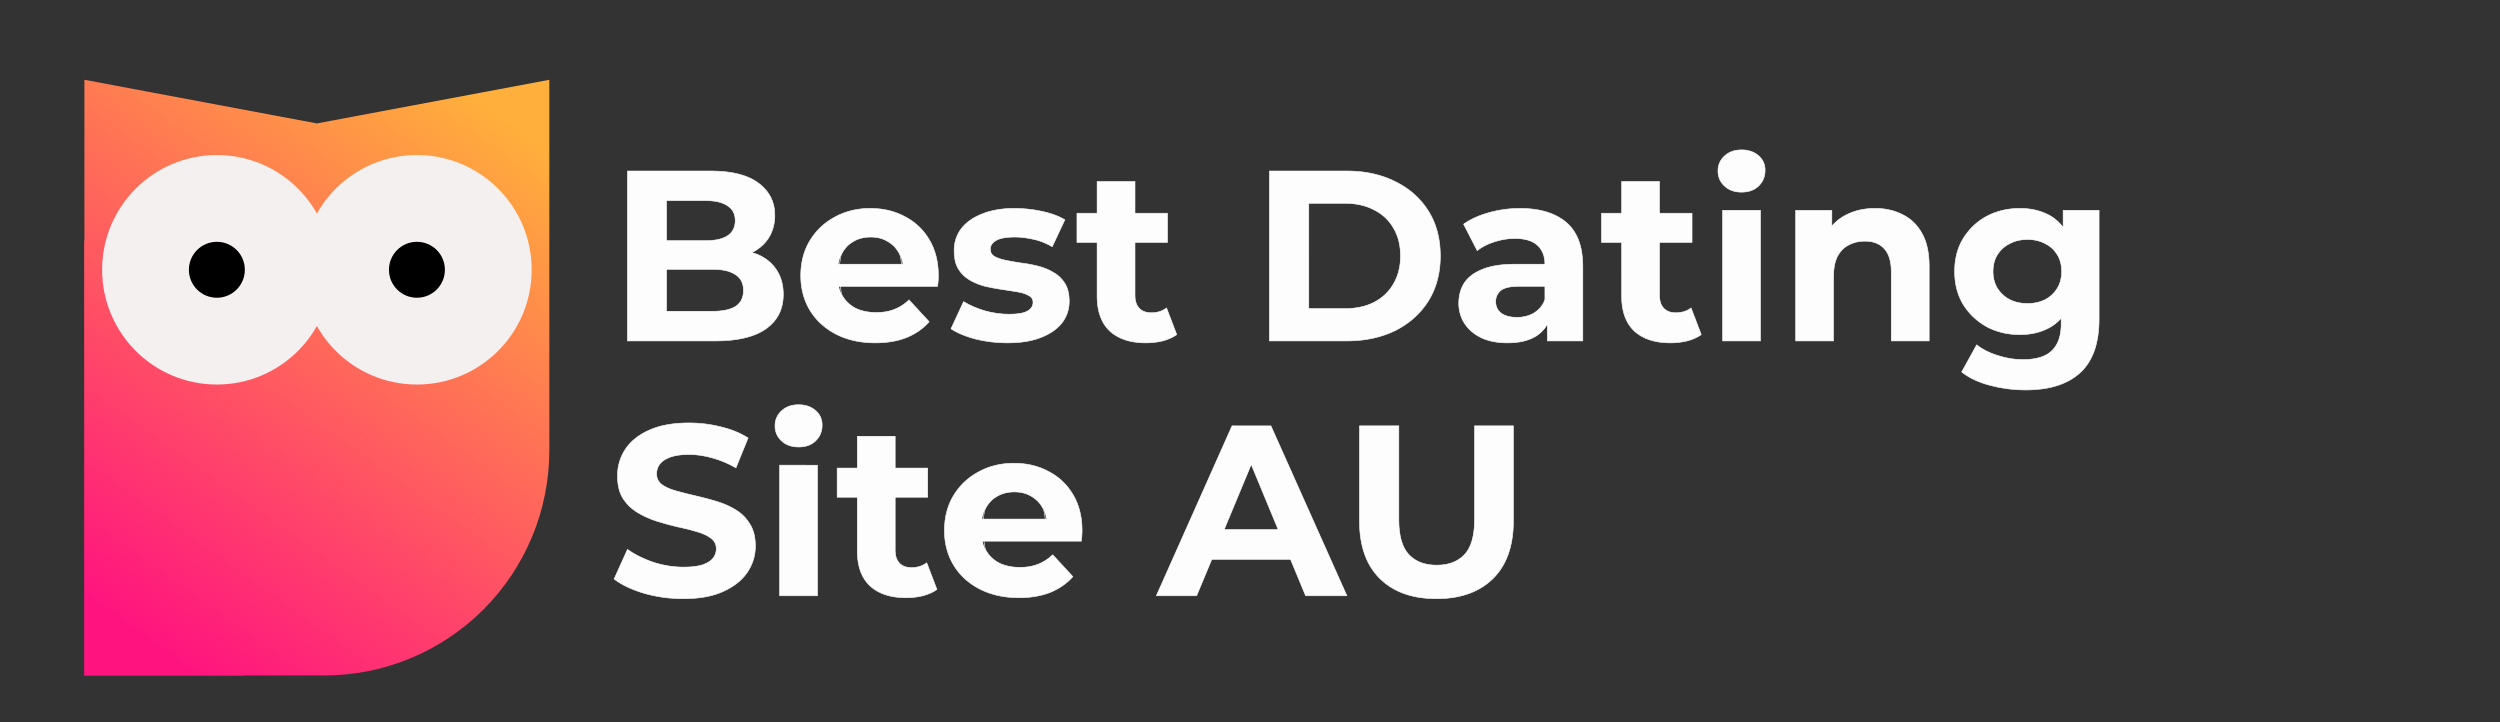<?xml version="1.0" encoding="UTF-8" standalone="no"?>
<svg
   width="412"
   height="119"
   viewBox="0 0 412 119"
   fill="none"
   version="1.1"
   id="svg11"
   sodipodi:docname="logo_white.svg"
   inkscape:version="1.4 (e7c3feb1, 2024-10-09)"
   xmlns:inkscape="http://www.inkscape.org/namespaces/inkscape"
   xmlns:sodipodi="http://sodipodi.sourceforge.net/DTD/sodipodi-0.dtd"
   xmlns="http://www.w3.org/2000/svg"
   xmlns:svg="http://www.w3.org/2000/svg">
  <rect x="0" y="0" width="412" height="119" fill="#333333" stroke="none"/>
  <sodipodi:namedview
     id="namedview11"
     pagecolor="#ffffff"
     bordercolor="#000000"
     borderopacity="0.25"
     inkscape:showpageshadow="2"
     inkscape:pageopacity="0.0"
     inkscape:pagecheckerboard="0"
     inkscape:deskcolor="#d1d1d1"
     inkscape:zoom="2.1116505"
     inkscape:cx="206"
     inkscape:cy="59.668966"
     inkscape:window-width="2160"
     inkscape:window-height="1229"
     inkscape:window-x="0"
     inkscape:window-y="25"
     inkscape:window-maximized="0"
     inkscape:current-layer="svg11" />
  <g
     clip-path="url(#clip0_1_4550)"
     id="g8">
    <path
       d="M90.53 74.22C90.53 79.092 89.57 83.916 87.706 88.418C85.841 92.919 83.109 97.008 79.664 100.454C76.219 103.899 72.129 106.631 67.628 108.496C63.126 110.36 58.302 111.32 53.43 111.32H13.91V13.15L52.22 20.34L90.53 13.15V74.22Z"
       fill="url(#paint0_linear_1_4550)"
       id="path3" />
    <path
       d="M16 39.55C15.297 39.553 14.595 39.606 13.9 39.71V111.32H40.15C42.24 103.929 43.284 96.281 43.25 88.6C43.25 61.51 31.05 39.55 16 39.55Z"
       fill="url(#paint1_linear_1_4550)"
       id="path4" />
    <path
       d="M35.74 63.37C46.184 63.37 54.65 54.904 54.65 44.46C54.65 34.016 46.184 25.55 35.74 25.55C25.296 25.55 16.83 34.016 16.83 44.46C16.83 54.904 25.296 63.37 35.74 63.37Z"
       fill="#F5F0F0"
       id="path5" />
    <path
       d="M35.74 49.07C38.286 49.07 40.35 47.006 40.35 44.46C40.35 41.914 38.286 39.85 35.74 39.85C33.194 39.85 31.13 41.914 31.13 44.46C31.13 47.006 33.194 49.07 35.74 49.07Z"
       fill="black"
       id="path6" />
    <path
       d="M68.71 63.37C79.154 63.37 87.62 54.904 87.62 44.46C87.62 34.016 79.154 25.55 68.71 25.55C58.266 25.55 49.8 34.016 49.8 44.46C49.8 54.904 58.266 63.37 68.71 63.37Z"
       fill="#F5F0F0"
       id="path7" />
    <path
       d="M68.71 49.07C71.256 49.07 73.32 47.006 73.32 44.46C73.32 41.914 71.256 39.85 68.71 39.85C66.164 39.85 64.1 41.914 64.1 44.46C64.1 47.006 66.164 49.07 68.71 49.07Z"
       fill="black"
       id="path8" />
  </g>
  <defs
     id="defs11">
    <linearGradient
       id="paint0_linear_1_4550"
       x1="76.93"
       y1="15.04"
       x2="15.65"
       y2="100.83"
       gradientUnits="userSpaceOnUse">
      <stop
         stop-color="#FFAF3B"
         id="stop8" />
      <stop
         offset="0.99"
         stop-color="#FF147F"
         id="stop9" />
    </linearGradient>
    <linearGradient
       id="paint1_linear_1_4550"
       x1="72.49"
       y1="11.87"
       x2="11.21"
       y2="97.66"
       gradientUnits="userSpaceOnUse">
      <stop
         stop-color="#FFAF3B"
         id="stop10" />
      <stop
         offset="0.99"
         stop-color="#FF147F"
         id="stop11" />
    </linearGradient>
    <clipPath
       id="clip0_1_4550">
      <rect
         width="411.28"
         height="118.99"
         fill="white"
         id="rect11" />
    </clipPath>
  </defs>
  <g
     id="text11"
     style="font-weight:bold;font-size:40px;font-family:Montserrat;-inkscape-font-specification:'Montserrat Bold';opacity:0.99;fill:#ffffff;stroke:#292726;stroke-width:0.098;stroke-linecap:round;stroke-linejoin:round;stroke-miterlimit:3.3;paint-order:fill markers stroke"
     aria-label="Best Dating&#10;Site AU"
     transform="translate(-2.678,2.196)">
    <g
       id="path12"
       style="fill:#ffffff">
      <path
         style="fill:#ffffff;stroke:none;stroke-linecap:butt;stroke-linejoin:miter"
         d="m 106.083,53.986 v -28 h 13.68 q 5.28,0 7.92,2 2.68,2 2.68,5.28 0,2.2 -1.08,3.84 -1.08,1.6 -2.96,2.48 -1.88,0.88 -4.32,0.88 l 0.76,-1.64 q 2.64,0 4.68,0.88 2.04,0.84 3.16,2.52 1.16,1.68 1.16,4.12 0,3.6 -2.84,5.64 -2.84,2 -8.36,2 z m 6.44,-4.88 h 7.56 q 2.52,0 3.8,-0.8 1.32,-0.84 1.32,-2.64 0,-1.76 -1.32,-2.6 -1.28,-0.88 -3.8,-0.88 h -8.04 v -4.72 h 6.92 q 2.36,0 3.6,-0.8 1.28,-0.84 1.28,-2.52 0,-1.64 -1.28,-2.44 -1.24,-0.84 -3.6,-0.84 h -6.44 z m 34.4,5.2 q -3.68,0 -6.48,-1.44 -2.76,-1.44 -4.28,-3.92 -1.52,-2.52 -1.52,-5.72 0,-3.24 1.48,-5.72 1.52,-2.52 4.12,-3.92 2.6,-1.44 5.88,-1.44 3.16,0 5.68,1.36 2.56,1.32 4.04,3.84 1.48,2.48 1.48,5.96 0,0.36 -0.04,0.84 -0.04,0.44 -0.08,0.84 h -17.48 v -3.64 h 14.2 l -2.4,1.08 q 0,-1.68 -0.68,-2.92 -0.68,-1.24 -1.88,-1.92 -1.2,-0.72 -2.8,-0.72 -1.6,0 -2.84,0.72 -1.2,0.68 -1.88,1.96 -0.68,1.24 -0.68,2.96 v 0.96 q 0,1.76 0.76,3.12 0.8,1.32 2.2,2.04 1.44,0.68 3.36,0.68 1.72,0 3,-0.52 1.32,-0.52 2.4,-1.56 l 3.32,3.6 q -1.48,1.68 -3.72,2.6 -2.24,0.88 -5.16,0.88 z m 21.8,0 q -2.76,0 -5.32,-0.64 -2.52,-0.68 -4,-1.68 l 2.08,-4.48 q 1.48,0.92 3.48,1.52 2.04,0.56 4,0.56 2.16,0 3.04,-0.52 0.92,-0.52 0.92,-1.44 0,-0.76 -0.72,-1.12 -0.68,-0.4 -1.84,-0.6 -1.16,-0.2 -2.56,-0.4 -1.36,-0.2 -2.76,-0.52 -1.4,-0.36 -2.56,-1.04 -1.16,-0.68 -1.88,-1.84 -0.68,-1.16 -0.68,-3 0,-2.04 1.16,-3.6 1.2,-1.56 3.44,-2.44 2.24,-0.92 5.36,-0.92 2.2,0 4.48,0.48 2.28,0.48 3.8,1.4 l -2.08,4.44 q -1.56,-0.92 -3.16,-1.24 -1.56,-0.36 -3.04,-0.36 -2.08,0 -3.04,0.56 -0.96,0.56 -0.96,1.44 0,0.8 0.68,1.2 0.72,0.4 1.88,0.64 1.16,0.24 2.52,0.44 1.4,0.16 2.8,0.52 1.4,0.36 2.52,1.04 1.16,0.64 1.88,1.8 0.72,1.12 0.72,2.96 0,2 -1.2,3.56 -1.2,1.52 -3.48,2.4 -2.24,0.88 -5.48,0.88 z m 22.8,0 q -3.8,0 -5.92,-1.92 -2.12,-1.96 -2.12,-5.8 v -18.88 h 6.24 v 18.8 q 0,1.36 0.72,2.12 0.72,0.72 1.96,0.72 1.48,0 2.52,-0.8 l 1.68,4.4 q -0.96,0.68 -2.32,1.04 -1.32,0.32 -2.76,0.32 z m -11.36,-16.56 v -4.8 h 14.92 v 4.8 z m 31.72,16.24 v -28 h 12.72 q 4.56,0 8.04,1.76 3.48,1.72 5.44,4.84 1.96,3.12 1.96,7.4 0,4.24 -1.96,7.4 -1.96,3.12 -5.44,4.88 -3.48,1.72 -8.04,1.72 z m 6.48,-5.32 h 5.92 q 2.8,0 4.84,-1.04 2.08,-1.08 3.2,-3.04 1.16,-1.96 1.16,-4.6 0,-2.68 -1.16,-4.6 -1.12,-1.96 -3.2,-3 -2.04,-1.08 -4.84,-1.08 h -5.92 z m 39.32,5.32 v -4.2 l -0.4,-0.92 v -7.52 q 0,-2 -1.24,-3.12 -1.2,-1.12 -3.72,-1.12 -1.72,0 -3.4,0.56 -1.64,0.52 -2.8,1.44 l -2.24,-4.36 q 1.76,-1.24 4.24,-1.92 2.48,-0.68 5.04,-0.68 4.92,0 7.64,2.32 2.72,2.32 2.72,7.24 v 12.28 z m -6.56,0.32 q -2.52,0 -4.32,-0.84 -1.8,-0.88 -2.76,-2.36 -0.96,-1.48 -0.96,-3.32 0,-1.92 0.92,-3.36 0.96,-1.44 3,-2.24 2.04,-0.84 5.32,-0.84 h 5.72 v 3.64 h -5.04 q -2.2,0 -3.04,0.72 -0.8,0.72 -0.8,1.8 0,1.2 0.92,1.92 0.96,0.68 2.6,0.68 1.56,0 2.8,-0.72 1.24,-0.76 1.8,-2.2 l 0.96,2.88 q -0.68,2.08 -2.48,3.16 -1.8,1.08 -4.64,1.08 z m 26.84,0 q -3.8,0 -5.92,-1.92 -2.12,-1.96 -2.12,-5.8 v -18.88 h 6.24 v 18.8 q 0,1.36 0.72,2.12 0.72,0.72 1.96,0.72 1.48,0 2.52,-0.8 l 1.68,4.4 q -0.96,0.68 -2.32,1.04 -1.32,0.32 -2.76,0.32 z m -11.36,-16.56 v -4.8 h 14.92 v 4.8 z m 19.96,16.24 v -21.52 h 6.24 v 21.52 z m 3.12,-24.52 q -1.72,0 -2.8,-1 -1.08,-1 -1.08,-2.48 0,-1.48 1.08,-2.48 1.08,-1 2.8,-1 1.72,0 2.8,0.96 1.08,0.92 1.08,2.4 0,1.56 -1.08,2.6 -1.04,1 -2.8,1 z m 22,2.68 q 2.56,0 4.56,1.04 2.04,1 3.2,3.12 1.16,2.08 1.16,5.36 v 12.32 h -6.24 v -11.36 q 0,-2.6 -1.16,-3.84 -1.12,-1.24 -3.2,-1.24 -1.48,0 -2.68,0.64 -1.16,0.6 -1.84,1.88 -0.64,1.28 -0.64,3.28 v 10.64 h -6.24 v -21.52 h 5.96 v 5.96 l -1.12,-1.8 q 1.16,-2.16 3.32,-3.32 2.16,-1.16 4.92,-1.16 z m 24.84,29.92 q -3.04,0 -5.88,-0.76 -2.8,-0.72 -4.68,-2.2 l 2.48,-4.48 q 1.36,1.12 3.44,1.76 2.12,0.68 4.16,0.68 3.32,0 4.8,-1.48 1.52,-1.48 1.52,-4.4 v -3.24 l 0.4,-5.4 -0.08,-5.44 v -4.64 h 5.92 v 17.92 q 0,6 -3.12,8.84 -3.12,2.84 -8.96,2.84 z m -0.96,-9.12 q -3,0 -5.44,-1.28 -2.4,-1.32 -3.88,-3.64 -1.44,-2.36 -1.44,-5.48 0,-3.16 1.44,-5.48 1.48,-2.36 3.88,-3.64 2.44,-1.28 5.44,-1.28 2.72,0 4.8,1.12 2.08,1.08 3.24,3.4 1.16,2.28 1.16,5.88 0,3.56 -1.16,5.88 -1.16,2.28 -3.24,3.4 -2.08,1.12 -4.8,1.12 z m 1.24,-5.12 q 1.64,0 2.92,-0.64 1.28,-0.68 2,-1.88 0.72,-1.2 0.72,-2.76 0,-1.6 -0.72,-2.76 -0.72,-1.2 -2,-1.84 -1.28,-0.68 -2.92,-0.68 -1.64,0 -2.92,0.68 -1.28,0.64 -2.04,1.84 -0.72,1.16 -0.72,2.76 0,1.56 0.72,2.76 0.76,1.2 2.04,1.88 1.28,0.64 2.92,0.64 z"
         id="path14" />
      <path
         style="fill:#ffffff;stroke:none;stroke-linecap:butt;stroke-linejoin:miter"
         d="m 289.684,22.457 c -1.156,0 -2.104,0.338 -2.834,1.014 -0.729,0.675 -1.096,1.517 -1.096,2.516 0,0.999 0.367,1.841 1.096,2.516 0.73,0.675 1.678,1.014 2.834,1.014 1.183,0 2.131,-0.337 2.834,-1.014 0.729,-0.702 1.094,-1.585 1.094,-2.637 0,-0.999 -0.366,-1.814 -1.096,-2.436 -0.73,-0.649 -1.676,-0.973 -2.832,-0.973 z m 0,0.098 c 1.138,0 2.057,0.316 2.768,0.947 a 0.049,0.049 0 0 0 0,0.002 c 0.71,0.605 1.062,1.387 1.062,2.361 0,1.029 -0.353,1.882 -1.064,2.566 -0.683,0.657 -1.602,0.986 -2.766,0.986 -1.137,0 -2.057,-0.33 -2.768,-0.988 -0.711,-0.658 -1.064,-1.469 -1.064,-2.443 0,-0.975 0.353,-1.785 1.064,-2.443 0.71,-0.658 1.63,-0.988 2.768,-0.988 z M 106.084,25.938 a 0.049,0.049 0 0 0 -0.049,0.049 v 28 a 0.049,0.049 0 0 0 0.049,0.049 h 14.479 c 3.686,0 6.483,-0.668 8.389,-2.01 1.904,-1.368 2.861,-3.267 2.861,-5.68 0,-1.634 -0.39,-3.017 -1.17,-4.146 h 0.002 c -0.752,-1.128 -1.815,-1.974 -3.182,-2.537 -0.262,-0.113 -0.624,-0.079 -0.9,-0.17 1.147,-0.581 2.084,-1.355 2.762,-2.359 0.726,-1.102 1.088,-2.393 1.088,-3.867 0,-2.2 -0.902,-3.977 -2.699,-5.318 -1.773,-1.343 -4.423,-2.01 -7.949,-2.01 z m 105.799,0 a 0.049,0.049 0 0 0 -0.049,0.049 v 28 a 0.049,0.049 0 0 0 0.049,0.049 h 12.721 c 3.046,0 5.733,-0.574 8.061,-1.725 a 0.049,0.049 0 0 0 0.002,0 c 2.327,-1.177 4.148,-2.811 5.459,-4.898 1.312,-2.115 1.967,-4.592 1.967,-7.426 0,-2.861 -0.655,-5.337 -1.967,-7.426 -1.311,-2.087 -3.132,-3.707 -5.459,-4.857 h -0.002 C 230.337,26.526 227.649,25.938 224.604,25.938 Z m -105.75,0.098 h 13.631 c 3.514,0 6.143,0.666 7.891,1.99 1.776,1.326 2.66,3.067 2.66,5.24 0,1.459 -0.358,2.73 -1.072,3.814 -0.689,1.021 -1.637,1.808 -2.82,2.387 -1.133,-0.357 -2.284,-0.689 -3.658,-0.689 a 0.049,0.049 0 0 0 -0.045,0.027 l -0.76,1.641 a 0.049,0.049 0 0 0 0.045,0.07 c 1.633,0 3.079,-0.295 4.34,-0.885 0.037,-0.017 0.063,-0.045 0.1,-0.062 0.302,0.097 0.696,0.061 0.98,0.184 1.352,0.557 2.398,1.39 3.139,2.502 0.767,1.111 1.152,2.473 1.152,4.092 0,2.387 -0.939,4.248 -2.82,5.6 -1.881,1.325 -4.658,1.992 -8.332,1.992 h -14.43 z m 105.799,0 h 12.672 c 3.034,0 5.705,0.584 8.018,1.754 a 0.049,0.049 0 0 0 0,0.002 c 2.313,1.143 4.118,2.748 5.42,4.82 1.301,2.071 1.953,4.529 1.953,7.375 0,2.819 -0.652,5.277 -1.953,7.375 -1.302,2.072 -3.107,3.692 -5.42,4.861 -2.312,1.143 -4.984,1.715 -8.018,1.715 h -12.672 z m -28.449,1.621 a 0.049,0.049 0 0 0 -0.049,0.051 v 5.189 h -3.27 a 0.049,0.049 0 0 0 -0.051,0.049 v 4.801 a 0.049,0.049 0 0 0 0.051,0.049 h 3.27 v 8.791 c 0,2.569 0.712,4.518 2.137,5.836 1.424,1.29 3.412,1.934 5.953,1.934 0.964,0 1.888,-0.108 2.771,-0.322 0.911,-0.241 1.69,-0.59 2.336,-1.047 a 0.049,0.049 0 0 0 0.018,-0.057 l -1.68,-4.4 a 0.049,0.049 0 0 0 -0.076,-0.021 c -0.684,0.526 -1.512,0.789 -2.49,0.789 -0.817,0 -1.454,-0.235 -1.924,-0.705 -0.47,-0.496 -0.707,-1.188 -0.707,-2.086 v -8.711 h 5.312 a 0.049,0.049 0 0 0 0.049,-0.049 v -4.801 a 0.049,0.049 0 0 0 -0.049,-0.049 h -5.312 V 27.707 a 0.049,0.049 0 0 0 -0.049,-0.051 z m 86.441,0 a 0.049,0.049 0 0 0 -0.049,0.051 v 5.189 h -3.271 a 0.049,0.049 0 0 0 -0.049,0.049 v 4.801 a 0.049,0.049 0 0 0 0.049,0.049 h 3.271 v 8.791 c 0,2.569 0.71,4.518 2.135,5.836 1.424,1.29 3.412,1.934 5.953,1.934 0.964,0 1.888,-0.108 2.771,-0.322 a 0.049,0.049 0 0 0 0.002,0 c 0.911,-0.241 1.69,-0.59 2.336,-1.047 a 0.049,0.049 0 0 0 0.018,-0.057 l -1.682,-4.4 a 0.049,0.049 0 0 0 -0.074,-0.021 c -0.684,0.526 -1.512,0.789 -2.49,0.789 -0.817,0 -1.456,-0.235 -1.926,-0.705 -0.47,-0.496 -0.705,-1.188 -0.705,-2.086 v -8.711 h 5.311 a 0.049,0.049 0 0 0 0.049,-0.049 v -4.801 a 0.049,0.049 0 0 0 -0.049,-0.049 h -5.311 V 27.707 a 0.049,0.049 0 0 0 -0.049,-0.051 z m -86.393,0.1 h 6.143 v 5.141 h -6.143 z m 86.441,0 h 6.143 v 5.141 h -6.143 z m -157.449,3.061 a 0.049,0.049 0 0 0 -0.049,0.049 v 6.553 H 112.043 a 0.049,0.049 0 0 0 -0.049,0.049 v 4.719 a 0.049,0.049 0 0 0 0.049,0.049 h 0.432 v 6.871 a 0.049,0.049 0 0 0 0.049,0.049 h 7.561 c 1.685,0 2.961,-0.266 3.826,-0.807 0.893,-0.569 1.342,-1.47 1.342,-2.682 0,-1.186 -0.449,-2.072 -1.342,-2.641 -0.866,-0.595 -2.14,-0.889 -3.826,-0.889 h -7.512 v -4.621 h 6.391 c 1.579,0 2.788,-0.268 3.627,-0.809 0.866,-0.568 1.303,-1.428 1.303,-2.561 0,-1.106 -0.438,-1.939 -1.303,-2.48 -0.839,-0.568 -2.048,-0.85 -3.627,-0.85 z m 0.049,0.1 h 6.391 c 1.568,0 2.758,0.278 3.572,0.83 a 0.049,0.049 0 0 0 0.002,0.002 c 0.841,0.525 1.258,1.318 1.258,2.398 0,1.108 -0.417,1.927 -1.258,2.479 -0.815,0.526 -2.006,0.793 -3.574,0.793 h -6.391 z m 105.791,0.342 a 0.049,0.049 0 0 0 -0.049,0.049 v 17.359 a 0.049,0.049 0 0 0 0.049,0.049 h 5.92 c 1.873,0 3.493,-0.347 4.861,-1.045 a 0.049,0.049 0 0 0 0.002,0 c 1.394,-0.724 2.468,-1.744 3.219,-3.059 0.778,-1.315 1.168,-2.858 1.168,-4.625 0,-1.794 -0.389,-3.336 -1.168,-4.625 -0.751,-1.314 -1.825,-2.32 -3.219,-3.018 l -0.002,-0.002 c -1.368,-0.724 -2.989,-1.084 -4.861,-1.084 z m 0.049,0.098 h 5.871 c 1.86,0 3.465,0.359 4.816,1.074 a 0.049,0.049 0 0 0 0.002,0 c 1.379,0.689 2.438,1.682 3.18,2.98 a 0.049,0.049 0 0 0 0,0.002 c 0.768,1.271 1.152,2.795 1.152,4.574 0,1.753 -0.384,3.276 -1.152,4.574 a 0.049,0.049 0 0 0 0,0.002 c -0.742,1.299 -1.801,2.303 -3.18,3.02 -1.352,0.689 -2.958,1.035 -4.818,1.035 h -5.871 z m -72.289,0.742 c -2.194,0 -4.163,0.481 -5.904,1.445 -1.74,0.937 -3.119,2.251 -4.137,3.938 -0.991,1.661 -1.488,3.579 -1.488,5.746 0,2.141 0.509,4.056 1.527,5.744 a 0.049,0.049 0 0 0 0,0.002 c 1.018,1.661 2.452,2.974 4.299,3.938 1.874,0.964 4.044,1.445 6.504,1.445 1.952,0 3.678,-0.293 5.178,-0.883 a 0.049,0.049 0 0 0 0,-0.002 c 1.5,-0.616 2.746,-1.485 3.738,-2.611 a 0.049,0.049 0 0 0 0,-0.066 l -3.32,-3.6 a 0.049,0.049 0 0 0 -0.07,-0.002 c -0.716,0.689 -1.511,1.205 -2.385,1.549 -0.846,0.344 -1.839,0.518 -2.98,0.518 -1.274,0 -2.386,-0.227 -3.338,-0.676 h -0.002 c -0.924,-0.476 -1.649,-1.149 -2.178,-2.02 -0.248,-0.443 -0.245,-1.019 -0.371,-1.527 h 16.008 a 0.049,0.049 0 0 0 0.049,-0.045 c 0.027,-0.267 0.053,-0.546 0.08,-0.84 0.027,-0.321 0.041,-0.602 0.041,-0.844 0,-2.326 -0.497,-4.323 -1.488,-5.984 v -0.002 c -0.991,-1.687 -2.345,-2.974 -4.059,-3.857 -1.688,-0.911 -3.589,-1.365 -5.703,-1.365 z m 23.76,0 c -2.085,0 -3.878,0.307 -5.379,0.924 -1.499,0.589 -2.653,1.407 -3.459,2.455 a 0.049,0.049 0 0 0 -0.002,0 c -0.779,1.048 -1.168,2.26 -1.168,3.629 0,1.233 0.227,2.242 0.686,3.025 a 0.049,0.049 0 0 0 0.002,0.002 c 0.484,0.78 1.116,1.398 1.896,1.855 0.777,0.456 1.635,0.804 2.572,1.045 a 0.049,0.049 0 0 0 0.002,0 c 0.935,0.214 1.856,0.388 2.764,0.521 0.933,0.133 1.786,0.267 2.559,0.4 0.77,0.133 1.376,0.331 1.822,0.594 a 0.049,0.049 0 0 0 0.004,0.002 c 0.468,0.234 0.693,0.585 0.693,1.076 0,0.597 -0.294,1.056 -0.896,1.396 -0.572,0.338 -1.58,0.514 -3.016,0.514 -1.302,0 -2.63,-0.186 -3.986,-0.559 -1.33,-0.399 -2.484,-0.903 -3.467,-1.514 a 0.049,0.049 0 0 0 -0.07,0.021 l -2.08,4.479 a 0.049,0.049 0 0 0 0.016,0.062 c 0.993,0.671 2.332,1.231 4.016,1.686 1.711,0.428 3.488,0.643 5.332,0.643 2.164,0 3.997,-0.293 5.498,-0.883 1.526,-0.589 2.693,-1.394 3.5,-2.416 a 0.049,0.049 0 0 0 0.002,0 c 0.806,-1.048 1.209,-2.247 1.209,-3.59 0,-1.233 -0.24,-2.229 -0.727,-2.986 -0.484,-0.78 -1.117,-1.386 -1.896,-1.816 h -0.002 c -0.751,-0.456 -1.594,-0.804 -2.531,-1.045 -0.935,-0.24 -1.87,-0.415 -2.805,-0.521 h -0.002 c -0.905,-0.133 -1.744,-0.28 -2.516,-0.439 -0.77,-0.159 -1.391,-0.372 -1.865,-0.635 -0.441,-0.259 -0.656,-0.639 -0.656,-1.158 0,-0.569 0.305,-1.029 0.936,-1.396 0.627,-0.366 1.633,-0.553 3.016,-0.553 0.983,0 1.993,0.118 3.029,0.357 a 0.049,0.049 0 0 0 0.002,0 c 1.061,0.212 2.109,0.624 3.145,1.234 a 0.049,0.049 0 0 0 0.068,-0.021 l 2.08,-4.439 a 0.049,0.049 0 0 0 -0.018,-0.062 c -1.019,-0.617 -2.292,-1.085 -3.816,-1.406 -1.523,-0.321 -3.02,-0.48 -4.49,-0.48 z m 83.281,0 c -1.711,0 -3.397,0.227 -5.055,0.682 -1.658,0.455 -3.075,1.097 -4.254,1.928 a 0.049,0.049 0 0 0 -0.016,0.062 l 2.24,4.359 a 0.049,0.049 0 0 0 0.074,0.016 c 0.768,-0.609 1.695,-1.086 2.783,-1.432 a 0.049,0.049 0 0 0 0.002,0 c 1.115,-0.372 2.243,-0.559 3.385,-0.559 1.673,0 2.898,0.372 3.686,1.107 0.805,0.727 1.206,1.738 1.217,3.035 h -4.902 c -2.191,0 -3.971,0.28 -5.34,0.844 -1.366,0.536 -2.375,1.288 -3.021,2.258 a 0.049,0.049 0 0 0 0,0.002 c -0.619,0.968 -0.928,2.099 -0.928,3.387 0,1.235 0.322,2.351 0.967,3.346 0.645,0.995 1.573,1.787 2.779,2.377 a 0.049,0.049 0 0 0 0.002,0 c 1.208,0.564 2.654,0.846 4.34,0.846 1.9,0 3.456,-0.362 4.666,-1.088 0.8,-0.48 1.374,-1.163 1.846,-1.938 v 2.656 a 0.049,0.049 0 0 0 0.049,0.049 h 5.84 a 0.049,0.049 0 0 0 0.049,-0.049 V 41.707 c 0,-3.289 -0.91,-5.72 -2.736,-7.277 -1.824,-1.556 -4.384,-2.332 -7.672,-2.332 z m 58.52,0 c -1.847,0 -3.496,0.389 -4.943,1.166 -0.83,0.446 -1.519,1.033 -2.129,1.699 v -2.496 a 0.049,0.049 0 0 0 -0.049,-0.049 h -5.959 a 0.049,0.049 0 0 0 -0.049,0.049 v 21.52 a 0.049,0.049 0 0 0 0.049,0.049 h 6.24 a 0.049,0.049 0 0 0 0.049,-0.049 V 43.346 c 0,-1.327 0.213,-2.412 0.635,-3.256 v -0.002 c 0.449,-0.845 1.055,-1.462 1.818,-1.857 a 0.049,0.049 0 0 0 0,-0.002 c 0.793,-0.423 1.679,-0.633 2.658,-0.633 1.377,0 2.426,0.407 3.162,1.223 a 0.049,0.049 0 0 0 0.002,0.002 c 0.762,0.814 1.146,2.081 1.146,3.807 v 11.359 a 0.049,0.049 0 0 0 0.049,0.049 h 6.24 a 0.049,0.049 0 0 0 0.049,-0.049 V 41.666 c 0,-2.192 -0.387,-3.987 -1.166,-5.383 -0.778,-1.421 -1.852,-2.47 -3.221,-3.141 -1.341,-0.697 -2.869,-1.045 -4.582,-1.045 z m 23.879,0 c -2.007,0 -3.829,0.428 -5.463,1.285 -1.607,0.857 -2.908,2.078 -3.898,3.658 -0.965,1.555 -1.447,3.392 -1.447,5.506 0,2.088 0.482,3.922 1.447,5.504 a 0.049,0.049 0 0 0 0,0.002 c 0.991,1.553 2.292,2.772 3.898,3.656 1.634,0.857 3.456,1.287 5.463,1.287 1.82,0 3.43,-0.376 4.824,-1.127 0.731,-0.394 1.366,-0.908 1.928,-1.516 v 0.832 c 0,1.938 -0.504,3.39 -1.506,4.365 -0.974,0.974 -2.56,1.467 -4.766,1.467 -1.355,0 -2.736,-0.226 -4.145,-0.678 -1.382,-0.425 -2.523,-1.01 -3.424,-1.752 a 0.049,0.049 0 0 0 -0.074,0.014 l -2.48,4.48 a 0.049,0.049 0 0 0 0.014,0.062 c 1.26,0.992 2.825,1.728 4.697,2.209 1.898,0.508 3.862,0.762 5.893,0.762 3.901,0 6.901,-0.95 8.992,-2.854 2.093,-1.905 3.137,-4.867 3.137,-8.875 V 32.467 a 0.049,0.049 0 0 0 -0.049,-0.049 h -5.92 a 0.049,0.049 0 0 0 -0.049,0.049 v 2.715 c -0.639,-0.801 -1.357,-1.496 -2.248,-1.959 -1.395,-0.751 -3.004,-1.125 -4.824,-1.125 z m -189.439,0.098 c 2.1,0 3.984,0.451 5.656,1.354 a 0.049,0.049 0 0 0 0.002,0 c 1.699,0.876 3.037,2.15 4.02,3.822 0.982,1.645 1.473,3.622 1.473,5.936 0,0.238 -0.013,0.517 -0.039,0.836 -0.025,0.278 -0.051,0.541 -0.076,0.795 h -15.988 c -0.113,-0.493 -0.357,-0.917 -0.357,-1.471 v -0.961 c 0,-0.432 0.191,-0.726 0.256,-1.111 h 10.166 c 0.057,0.359 0.24,0.635 0.24,1.031 a 0.049,0.049 0 0 0 0.068,0.045 l 2.4,-1.08 a 0.049,0.049 0 0 0 -0.019,-0.094 h -2.615 c -0.108,-0.626 -0.14,-1.3 -0.422,-1.814 -0.457,-0.834 -1.091,-1.48 -1.898,-1.938 -0.808,-0.485 -1.75,-0.729 -2.824,-0.729 -1.074,0 -2.031,0.242 -2.865,0.727 -0.808,0.458 -1.441,1.12 -1.898,1.98 -0.272,0.497 -0.298,1.164 -0.408,1.773 h -1.27 a 0.049,0.049 0 0 0 -0.049,0.049 v 3.641 a 0.049,0.049 0 0 0 0.049,0.049 h 1.375 c 0.128,0.525 0.127,1.116 0.383,1.574 a 0.049,0.049 0 0 0 0,0.002 c 0.538,0.887 1.28,1.575 2.221,2.059 a 0.049,0.049 0 0 0 0.002,0 c 0.968,0.457 2.095,0.686 3.381,0.686 1.152,0 2.157,-0.174 3.018,-0.523 0.87,-0.343 1.659,-0.864 2.373,-1.543 l 3.258,3.533 c -0.977,1.098 -2.196,1.954 -3.668,2.559 -1.487,0.584 -3.199,0.877 -5.141,0.877 -2.446,0 -4.598,-0.48 -6.457,-1.436 h -0.002 c -1.832,-0.956 -3.251,-2.257 -4.26,-3.902 -1.009,-1.672 -1.514,-3.568 -1.514,-5.693 0,-2.153 0.493,-4.05 1.475,-5.695 1.009,-1.673 2.374,-2.973 4.1,-3.902 a 0.049,0.049 0 0 0 0.002,0 c 1.726,-0.956 3.676,-1.434 5.855,-1.434 z m 23.76,0 c 1.463,0 2.954,0.159 4.471,0.479 1.499,0.316 2.742,0.779 3.744,1.379 l -2.039,4.352 c -1.028,-0.6 -2.069,-1.015 -3.125,-1.227 -1.043,-0.241 -2.06,-0.361 -3.051,-0.361 -1.391,0 -2.411,0.187 -3.064,0.568 -0.65,0.379 -0.984,0.876 -0.984,1.48 0,0.547 0.239,0.97 0.705,1.244 0.486,0.27 1.118,0.484 1.895,0.645 0.774,0.16 1.616,0.308 2.523,0.441 0.931,0.106 1.864,0.278 2.795,0.518 0.929,0.239 1.764,0.585 2.506,1.035 a 0.049,0.049 0 0 0 0.002,0.002 c 0.766,0.423 1.385,1.015 1.861,1.781 a 0.049,0.049 0 0 0 0,0.002 c 0.473,0.736 0.713,1.713 0.713,2.934 0,1.324 -0.396,2.497 -1.189,3.529 -0.793,1.005 -1.945,1.8 -3.459,2.385 -1.486,0.584 -3.307,0.877 -5.463,0.877 -1.836,0 -3.604,-0.213 -5.307,-0.639 -1.66,-0.448 -2.97,-1.004 -3.947,-1.658 l 2.039,-4.393 c 0.982,0.604 2.124,1.109 3.441,1.504 a 0.049,0.049 0 0 0 0.002,0.002 c 1.364,0.374 2.7,0.561 4.012,0.561 1.444,0 2.463,-0.172 3.064,-0.527 v 0.002 c 0.624,-0.353 0.945,-0.853 0.945,-1.482 0,-0.522 -0.256,-0.918 -0.748,-1.164 -0.46,-0.27 -1.078,-0.472 -1.854,-0.605 -0.774,-0.133 -1.627,-0.267 -2.561,-0.4 -0.905,-0.133 -1.824,-0.306 -2.756,-0.52 v 0.002 c -0.929,-0.239 -1.778,-0.584 -2.547,-1.035 -0.767,-0.449 -1.387,-1.057 -1.863,-1.824 -0.447,-0.763 -0.672,-1.755 -0.672,-2.975 0,-1.351 0.383,-2.539 1.15,-3.57 0.794,-1.031 1.932,-1.84 3.418,-2.424 1.486,-0.61 3.267,-0.916 5.342,-0.916 z m 83.281,0 c 3.272,0 5.805,0.771 7.607,2.309 1.8,1.536 2.703,3.932 2.703,7.203 V 53.938 h -5.742 v -2.793 c 0.194,-0.347 0.425,-0.66 0.557,-1.062 a 0.049,0.049 0 0 0 0,-0.031 l -0.957,-2.875 v -2.141 h 0.711 a 0.049,0.049 0 0 0 0.049,-0.049 v -3.641 a 0.049,0.049 0 0 0 -0.049,-0.049 h -0.719 c -0.011,-1.318 -0.422,-2.361 -1.248,-3.107 -0.813,-0.758 -2.065,-1.133 -3.752,-1.133 -1.152,0 -2.291,0.188 -3.416,0.562 -1.078,0.342 -1.993,0.822 -2.764,1.424 l -2.193,-4.273 c 1.162,-0.812 2.552,-1.449 4.186,-1.896 1.649,-0.452 3.325,-0.678 5.027,-0.678 z m 58.52,0 c 1.7,0 3.211,0.346 4.537,1.035 a 0.049,0.049 0 0 0 0.002,0 c 1.351,0.662 2.409,1.694 3.178,3.1 0.768,1.377 1.154,3.155 1.154,5.336 V 53.938 h -6.143 V 42.627 c 0,-1.739 -0.388,-3.034 -1.172,-3.873 -0.757,-0.838 -1.84,-1.256 -3.236,-1.256 -0.994,0 -1.896,0.214 -2.703,0.645 -0.782,0.405 -1.404,1.04 -1.861,1.9 a 0.049,0.049 0 0 0 0,0.002 c -0.431,0.862 -0.645,1.962 -0.645,3.301 V 53.938 h -6.143 V 32.516 h 5.861 v 2.578 c -0.409,0.466 -0.808,0.941 -1.113,1.51 a 0.049,0.049 0 0 0 0.002,0.049 l 1.119,1.799 a 0.049,0.049 0 0 0 0.09,-0.025 V 35.125 c 0.619,-0.698 1.318,-1.315 2.176,-1.775 1.432,-0.769 3.063,-1.154 4.896,-1.154 z m 23.879,0 c 1.807,0 3.399,0.371 4.777,1.113 a 0.049,0.049 0 0 0 0,0.002 c 0.917,0.476 1.648,1.201 2.295,2.041 v 1.754 a 0.049,0.049 0 0 0 0,0.002 l 0.08,5.438 -0.4,5.398 a 0.049,0.049 0 0 0 0,0.002 V 50.188 c -0.573,0.64 -1.218,1.188 -1.975,1.596 -1.379,0.742 -2.971,1.113 -4.777,1.113 -1.993,0 -3.797,-0.424 -5.416,-1.273 -1.593,-0.876 -2.879,-2.083 -3.861,-3.623 -0.955,-1.565 -1.434,-3.381 -1.434,-5.453 0,-2.099 0.479,-3.917 1.434,-5.455 0.982,-1.567 2.269,-2.774 3.861,-3.623 1.619,-0.849 3.423,-1.273 5.416,-1.273 z m -49,0.223 a 0.049,0.049 0 0 0 -0.049,0.049 v 21.52 a 0.049,0.049 0 0 0 0.049,0.049 h 6.24 a 0.049,0.049 0 0 0 0.049,-0.049 V 32.467 a 0.049,0.049 0 0 0 -0.049,-0.049 z m 0.049,0.098 h 6.143 V 53.938 h -6.143 z m 56.121,0 h 5.822 v 17.871 c 0,3.992 -1.036,6.921 -3.104,8.803 -2.069,1.883 -5.042,2.828 -8.928,2.828 -2.023,0 -3.978,-0.252 -5.867,-0.758 a 0.049,0.049 0 0 0 0,-0.002 c -1.846,-0.475 -3.385,-1.199 -4.627,-2.168 l 2.436,-4.398 c 0.906,0.735 2.034,1.321 3.404,1.742 1.418,0.455 2.808,0.682 4.174,0.682 2.221,0 3.834,-0.495 4.834,-1.494 1.025,-0.998 1.535,-2.48 1.535,-4.436 v -0.971 c 0.464,-0.524 0.891,-1.091 1.234,-1.766 a 0.049,0.049 0 0 0 0,-0.002 c 0.778,-1.556 1.166,-3.522 1.166,-5.9 0,-2.405 -0.388,-4.373 -1.166,-5.902 -0.254,-0.508 -0.594,-0.902 -0.914,-1.322 z M 180.213,32.996 h 3.221 v 4.701 h -3.221 z m 3.318,0 h 6.143 v 4.701 h -6.143 z m 6.24,0 h 5.264 v 4.701 h -5.264 z m 76.881,0 h 3.223 v 4.701 h -3.223 z m 3.32,0 h 6.143 v 4.701 h -6.143 z m 6.24,0 h 5.262 v 4.701 h -5.262 z m 28.301,2.262 v 2.996 l -1.012,-1.627 c 0.279,-0.515 0.647,-0.941 1.012,-1.369 z m 38.219,0.234 c 0.284,0.386 0.596,0.735 0.826,1.195 a 0.049,0.049 0 0 0 0.002,0 c 0.769,1.511 1.154,3.465 1.154,5.859 0,2.368 -0.387,4.32 -1.156,5.857 h 0.002 c -0.319,0.628 -0.724,1.148 -1.148,1.643 v -2.1 l 0.4,-5.396 a 0.049,0.049 0 0 0 0,-0.002 0.049,0.049 0 0 0 0,-0.002 0.049,0.049 0 0 0 0,-0.002 l -0.08,-5.439 z m -196.568,1.424 c 1.059,0 1.982,0.238 2.773,0.713 a 0.049,0.049 0 0 0 0.002,0 c 0.792,0.449 1.412,1.081 1.861,1.9 0.274,0.5 0.305,1.159 0.412,1.768 H 141.09 c 0.109,-0.592 0.133,-1.245 0.396,-1.727 a 0.049,0.049 0 0 0 0,-0.002 c 0.449,-0.846 1.069,-1.491 1.861,-1.939 0.819,-0.475 1.757,-0.713 2.816,-0.713 z m 190.639,0.301 c -1.1,0 -2.082,0.228 -2.943,0.686 -0.86,0.43 -1.546,1.051 -2.057,1.857 a 0.049,0.049 0 0 0 -0.002,0 c -0.485,0.782 -0.727,1.713 -0.727,2.787 0,1.048 0.242,1.977 0.727,2.785 a 0.049,0.049 0 0 0 0.002,0 c 0.511,0.807 1.196,1.439 2.057,1.896 a 0.049,0.049 0 0 0 0.002,0.002 c 0.861,0.43 1.842,0.645 2.941,0.645 1.1,0 2.083,-0.214 2.943,-0.645 a 0.049,0.049 0 0 0 0,-0.002 c 0.861,-0.457 1.535,-1.089 2.02,-1.896 0.485,-0.808 0.727,-1.738 0.727,-2.785 0,-1.073 -0.242,-2.004 -0.727,-2.785 -0.485,-0.808 -1.159,-1.429 -2.02,-1.859 -0.861,-0.457 -1.843,-0.686 -2.943,-0.686 z m 0,0.098 c 1.087,0 2.053,0.227 2.898,0.676 0.846,0.423 1.505,1.028 1.98,1.82 a 0.049,0.049 0 0 0 0,0.002 c 0.475,0.765 0.713,1.675 0.713,2.734 0,1.032 -0.238,1.942 -0.713,2.734 -0.476,0.793 -1.134,1.412 -1.98,1.861 -0.846,0.423 -1.811,0.635 -2.898,0.635 -1.086,0 -2.051,-0.212 -2.896,-0.635 h -0.002 c -0.846,-0.45 -1.518,-1.071 -2.02,-1.863 -0.475,-0.792 -0.713,-1.701 -0.713,-2.732 0,-1.059 0.238,-1.97 0.713,-2.734 0.502,-0.793 1.174,-1.399 2.02,-1.822 a 0.049,0.049 0 0 0 0.002,0 c 0.846,-0.449 1.81,-0.676 2.896,-0.676 z M 112.092,37.516 h 0.383 v 4.621 h -0.383 z m 71.439,0.279 h 6.143 v 8.711 c 0,0.915 0.244,1.637 0.734,2.154 0.49,0.49 1.158,0.734 1.994,0.734 0.972,0 1.798,-0.274 2.49,-0.789 l 1.648,4.316 c -0.629,0.44 -1.381,0.782 -2.27,1.018 -0.876,0.212 -1.792,0.318 -2.748,0.318 -2.525,0 -4.484,-0.638 -5.887,-1.908 -1.402,-1.296 -2.105,-3.213 -2.105,-5.764 z m 86.441,0 h 6.143 v 8.711 c 0,0.915 0.242,1.637 0.732,2.154 0.49,0.49 1.16,0.734 1.996,0.734 0.973,0 1.797,-0.274 2.49,-0.789 l 1.648,4.316 c -0.629,0.44 -1.383,0.782 -2.271,1.018 -0.876,0.212 -1.792,0.318 -2.748,0.318 -2.525,0 -4.484,-0.638 -5.887,-1.908 -1.402,-1.296 -2.104,-3.213 -2.104,-5.764 z m -147.18,1.086 c 1.319,0.003 2.418,0.326 3.51,0.66 -1.222,0.572 -2.634,0.848 -4.217,0.859 z m 16.979,2.514 h 1.199 c -0.063,0.386 -0.256,0.682 -0.256,1.111 v 0.961 c 0,0.552 0.246,0.976 0.357,1.471 h -1.301 z m 11.561,0 h 2.361 l -2.137,0.963 c -0.003,-0.366 -0.172,-0.628 -0.225,-0.963 z m 100.992,0 h 4.91 V 44.938 h -4.23 c -1.472,0 -2.496,0.239 -3.072,0.732 a 0.049,0.049 0 0 0 -0.002,0 c -0.542,0.488 -0.816,1.104 -0.816,1.836 0,0.813 0.316,1.471 0.939,1.959 a 0.049,0.049 0 0 0 0.002,0.002 c 0.651,0.461 1.529,0.688 2.629,0.688 1.048,0 1.99,-0.242 2.824,-0.727 a 0.049,0.049 0 0 0 0.002,0 c 0.792,-0.486 1.345,-1.213 1.725,-2.109 v 1.547 a 0.049,0.049 0 0 0 0.004,0.02 l 0.396,0.912 v 1.324 c -0.471,0.832 -1.057,1.559 -1.896,2.062 -1.19,0.714 -2.728,1.074 -4.615,1.074 -1.675,0 -3.107,-0.28 -4.299,-0.836 -1.193,-0.583 -2.105,-1.363 -2.74,-2.342 -0.635,-0.979 -0.951,-2.075 -0.951,-3.293 0,-1.272 0.304,-2.382 0.912,-3.334 0.633,-0.95 1.623,-1.69 2.977,-2.221 1.351,-0.556 3.12,-0.838 5.303,-0.838 z m 5.008,0 h 0.662 V 44.938 h -0.662 z m -144.76,0.84 h 7.512 c 1.674,0 2.931,0.295 3.771,0.873 a 0.049,0.049 0 0 0 0.002,0 c 0.867,0.552 1.297,1.398 1.297,2.559 0,1.187 -0.431,2.046 -1.297,2.598 -0.841,0.526 -2.099,0.793 -3.773,0.793 h -7.512 z m 140.432,2.801 h 4.23 v 2.137 c -0.37,0.949 -0.961,1.672 -1.777,2.172 -0.819,0.475 -1.742,0.713 -2.773,0.713 -1.086,0 -1.941,-0.225 -2.57,-0.67 -0.603,-0.472 -0.9,-1.093 -0.9,-1.881 0,-0.707 0.26,-1.29 0.783,-1.762 0.544,-0.466 1.546,-0.709 3.008,-0.709 z m 4.328,2.453 0.859,2.574 c -0.109,0.331 -0.307,0.581 -0.459,0.873 v -1.148 a 0.049,0.049 0 0 0 -0.004,-0.02 l -0.396,-0.912 z"
         id="path15" />
    </g>
    <g
       id="path13"
       style="fill:#ffffff">
      <path
         style="fill:#ffffff;stroke:none;stroke-linecap:butt;stroke-linejoin:miter"
         d="m 115.283,96.466 q -3.36,0 -6.44,-0.88 -3.08,-0.92 -4.96,-2.36 l 2.2,-4.88 q 1.8,1.28 4.24,2.12 2.48,0.8 5,0.8 1.92,0 3.08,-0.36 1.2,-0.4 1.76,-1.08 0.56,-0.68 0.56,-1.56 0,-1.12 -0.88,-1.76 -0.88,-0.68 -2.32,-1.08 -1.44,-0.44 -3.2,-0.8 -1.72,-0.4 -3.48,-0.96 -1.72,-0.56 -3.16,-1.44 -1.44,-0.88 -2.36,-2.32 -0.88,-1.44 -0.88,-3.68 0,-2.4 1.28,-4.36 1.32,-2 3.92,-3.16 2.64,-1.2 6.6,-1.2 2.64,0 5.2,0.64 2.56,0.6 4.52,1.84 l -2,4.92 q -1.96,-1.12 -3.92,-1.64 -1.96,-0.56 -3.84,-0.56 -1.88,0 -3.08,0.44 -1.2,0.44 -1.72,1.16 -0.52,0.68 -0.52,1.6 0,1.08 0.88,1.76 0.88,0.64 2.32,1.04 1.44,0.4 3.16,0.8 1.76,0.4 3.48,0.92 1.76,0.52 3.2,1.4 1.44,0.88 2.32,2.32 0.92,1.44 0.92,3.64 0,2.36 -1.32,4.32 -1.32,1.96 -3.96,3.16 -2.6,1.2 -6.6,1.2 z m 15.88,-0.48 v -21.52 h 6.24 v 21.52 z m 3.12,-24.52 q -1.72,0 -2.8,-1 -1.08,-1 -1.08,-2.48 0,-1.48 1.08,-2.48 1.08,-1 2.8,-1 1.72,0 2.8,0.96 1.08,0.92 1.08,2.4 0,1.56 -1.08,2.6 -1.04,1 -2.8,1 z m 17.72,24.84 q -3.8,0 -5.92,-1.92 -2.12,-1.96 -2.12,-5.8 v -18.88 h 6.24 v 18.8 q 0,1.36 0.72,2.12 0.72,0.72 1.96,0.72 1.48,0 2.52,-0.8 l 1.68,4.4 q -0.96,0.68 -2.32,1.04 -1.32,0.32 -2.76,0.32 z m -11.36,-16.56 v -4.8 h 14.92 v 4.8 z m 29.96,16.56 q -3.68,0 -6.48,-1.44 -2.76,-1.44 -4.28,-3.92 -1.52,-2.52 -1.52,-5.72 0,-3.24 1.48,-5.72 1.52,-2.52 4.12,-3.92 2.6,-1.44 5.88,-1.44 3.16,0 5.68,1.36 2.56,1.32 4.04,3.84 1.48,2.48 1.48,5.96 0,0.36 -0.04,0.84 -0.04,0.44 -0.08,0.84 h -17.48 v -3.64 h 14.2 l -2.4,1.08 q 0,-1.68 -0.68,-2.92 -0.68,-1.24 -1.88,-1.92 -1.2,-0.72 -2.8,-0.72 -1.6,0 -2.84,0.72 -1.2,0.68 -1.88,1.96 -0.68,1.24 -0.68,2.96 v 0.96 q 0,1.76 0.76,3.12 0.8,1.32 2.2,2.04 1.44,0.68 3.36,0.68 1.72,0 3,-0.52 1.32,-0.52 2.4,-1.56 l 3.32,3.6 q -1.48,1.68 -3.72,2.6 -2.24,0.88 -5.16,0.88 z m 22.64,-0.32 12.48,-28 h 6.4 l 12.52,28 h -6.8 l -10.24,-24.72 h 2.56 l -10.28,24.72 z m 6.24,-6 1.72,-4.92 h 14.4 l 1.76,4.92 z m 39.92,6.48 q -5.96,0 -9.32,-3.32 -3.36,-3.32 -3.36,-9.48 v -15.68 h 6.48 v 15.44 q 0,4 1.64,5.76 1.64,1.76 4.6,1.76 2.96,0 4.6,-1.76 1.64,-1.76 1.64,-5.76 v -15.44 h 6.4 v 15.68 q 0,6.16 -3.36,9.48 -3.36,3.32 -9.32,3.32 z"
         id="path16" />
      <path
         style="fill:#ffffff;stroke:none;stroke-linecap:butt;stroke-linejoin:miter"
         d="m 134.283,64.457 c -1.156,0 -2.104,0.338 -2.834,1.014 -0.729,0.675 -1.096,1.517 -1.096,2.516 0,0.999 0.367,1.841 1.096,2.516 0.73,0.675 1.678,1.014 2.834,1.014 1.183,0 2.131,-0.337 2.834,-1.014 0.729,-0.702 1.096,-1.585 1.096,-2.637 0,-0.999 -0.368,-1.814 -1.098,-2.436 -0.73,-0.649 -1.676,-0.973 -2.832,-0.973 z m 0,0.098 c 1.138,0 2.057,0.316 2.768,0.947 a 0.049,0.049 0 0 0 0,0.002 c 0.71,0.605 1.062,1.387 1.062,2.361 0,1.029 -0.353,1.882 -1.064,2.566 -0.683,0.657 -1.602,0.986 -2.766,0.986 -1.137,0 -2.057,-0.33 -2.768,-0.988 -0.711,-0.658 -1.062,-1.469 -1.062,-2.443 0,-0.975 0.351,-1.785 1.062,-2.443 0.71,-0.658 1.63,-0.988 2.768,-0.988 z m -18.039,2.902 c -2.645,0 -4.853,0.401 -6.621,1.205 -1.74,0.776 -3.056,1.836 -3.941,3.178 -0.858,1.314 -1.287,2.778 -1.287,4.387 0,1.5 0.294,2.735 0.887,3.705 0.617,0.966 1.411,1.745 2.377,2.336 0.963,0.589 2.02,1.071 3.17,1.445 1.175,0.374 2.336,0.694 3.484,0.961 1.172,0.24 2.239,0.506 3.197,0.799 0.956,0.265 1.723,0.624 2.303,1.072 a 0.049,0.049 0 0 0 0.002,0 c 0.576,0.419 0.859,0.987 0.859,1.721 0,0.576 -0.182,1.084 -0.549,1.529 -0.365,0.444 -0.942,0.8 -1.736,1.064 -0.766,0.238 -1.789,0.357 -3.066,0.357 -1.674,0 -3.334,-0.265 -4.982,-0.797 h -0.002 c -1.622,-0.559 -3.031,-1.263 -4.227,-2.113 a 0.049,0.049 0 0 0 -0.072,0.02 l -2.201,4.881 a 0.049,0.049 0 0 0 0.016,0.059 c 1.26,0.965 2.919,1.753 4.977,2.367 2.058,0.588 4.209,0.883 6.453,0.883 2.672,0 4.879,-0.401 6.621,-1.205 1.766,-0.803 3.095,-1.862 3.98,-3.178 0.885,-1.314 1.328,-2.763 1.328,-4.346 0,-1.473 -0.309,-2.697 -0.928,-3.666 v -0.002 c -0.59,-0.966 -1.37,-1.744 -2.336,-2.334 -0.963,-0.589 -2.035,-1.059 -3.211,-1.406 h -0.002 c -1.147,-0.347 -2.309,-0.653 -3.482,-0.92 -1.146,-0.267 -2.199,-0.534 -3.158,-0.801 -0.956,-0.266 -1.722,-0.609 -2.303,-1.031 -0.577,-0.446 -0.861,-1.014 -0.861,-1.721 0,-0.604 0.17,-1.125 0.51,-1.57 a 0.049,0.049 0 0 0 0.002,-0.002 c 0.339,-0.469 0.903,-0.851 1.697,-1.143 0.792,-0.29 1.813,-0.436 3.062,-0.436 1.248,0 2.523,0.184 3.826,0.557 a 0.049,0.049 0 0 0 0.002,0.002 c 1.302,0.345 2.605,0.89 3.908,1.635 a 0.049,0.049 0 0 0 0.068,-0.025 l 2,-4.92 a 0.049,0.049 0 0 0 -0.018,-0.059 c -1.312,-0.83 -2.824,-1.447 -4.535,-1.848 v 0.002 c -1.711,-0.428 -3.447,-0.643 -5.211,-0.643 z m 0,0.098 c 1.756,1e-6 3.485,0.213 5.188,0.639 1.688,0.396 3.175,1.005 4.469,1.818 l -1.963,4.83 c -1.293,-0.734 -2.587,-1.28 -3.881,-1.623 -1.311,-0.374 -2.595,-0.562 -3.854,-0.562 -1.257,0 -2.29,0.147 -3.098,0.443 -0.805,0.295 -1.386,0.688 -1.74,1.178 -0.353,0.462 -0.531,1.006 -0.531,1.629 0,0.733 0.302,1.338 0.898,1.799 a 0.049,0.049 0 0 0 0.002,0 c 0.593,0.431 1.372,0.781 2.336,1.049 0.961,0.267 2.015,0.534 3.162,0.801 1.172,0.266 2.331,0.572 3.477,0.918 1.17,0.346 2.233,0.81 3.189,1.395 0.954,0.583 1.72,1.351 2.303,2.305 0.607,0.95 0.912,2.155 0.912,3.615 0,1.564 -0.436,2.992 -1.311,4.291 -0.874,1.298 -2.186,2.345 -3.939,3.143 a 0.049,0.049 0 0 0 0,0.002 c -1.725,0.796 -3.918,1.195 -6.58,1.195 -2.236,0 -4.377,-0.294 -6.426,-0.879 -2.035,-0.608 -3.666,-1.39 -4.91,-2.336 l 2.16,-4.791 c 1.195,0.842 2.589,1.545 4.199,2.1 a 0.049,0.049 0 0 0 0.002,0.002 c 1.658,0.535 3.328,0.801 5.014,0.801 1.283,0 2.315,-0.119 3.096,-0.361 0.806,-0.269 1.402,-0.633 1.783,-1.096 0.38,-0.461 0.57,-0.995 0.57,-1.592 0,-0.759 -0.303,-1.364 -0.9,-1.799 -0.593,-0.458 -1.37,-0.82 -2.334,-1.088 -0.962,-0.294 -2.029,-0.561 -3.203,-0.801 -1.145,-0.266 -2.304,-0.586 -3.477,-0.959 -1.143,-0.372 -2.192,-0.851 -3.148,-1.436 -0.954,-0.583 -1.734,-1.351 -2.344,-2.305 -0.58,-0.95 -0.873,-2.166 -0.873,-3.652 0,-1.591 0.423,-3.035 1.271,-4.334 0.874,-1.325 2.174,-2.372 3.9,-3.143 1.752,-0.796 3.945,-1.195 6.58,-1.195 z m 89.479,0.383 a 0.049,0.049 0 0 0 -0.045,0.029 l -12.479,28 a 0.049,0.049 0 0 0 0.045,0.068 h 6.639 a 0.049,0.049 0 0 0 0.045,-0.029 l 2.482,-5.971 h 12.916 l 2.473,5.971 a 0.049,0.049 0 0 0 0.045,0.029 h 6.799 a 0.049,0.049 0 0 0 0.045,-0.068 l -12.52,-28 a 0.049,0.049 0 0 0 -0.045,-0.029 z m 21,0 a 0.049,0.049 0 0 0 -0.049,0.049 v 15.68 c 0,4.116 1.124,7.292 3.375,9.516 2.25,2.224 5.373,3.334 9.355,3.334 3.982,0 7.103,-1.11 9.354,-3.334 2.251,-2.224 3.375,-5.4 3.375,-9.516 V 67.986 a 0.049,0.049 0 0 0 -0.049,-0.049 h -6.4 a 0.049,0.049 0 0 0 -0.049,0.049 v 15.439 c 0,2.66 -0.546,4.567 -1.627,5.727 -1.083,1.163 -2.601,1.744 -4.564,1.744 -1.964,0 -3.481,-0.582 -4.564,-1.744 -1.081,-1.16 -1.627,-3.067 -1.627,-5.727 V 67.986 a 0.049,0.049 0 0 0 -0.049,-0.049 z m -20.967,0.098 h 6.336 L 224.566,95.938 h -6.689 l -2.445,-5.902 h 1.932 a 0.049,0.049 0 0 0 0.047,-0.066 l -1.76,-4.92 a 0.049,0.049 0 0 0 -0.047,-0.031 h -2.25 l -4.42,-10.666 1.275,-3.066 a 0.049,0.049 0 0 0 -0.045,-0.068 h -2.561 a 0.049,0.049 0 0 0 -0.045,0.068 l 1.27,3.064 -4.436,10.668 h -3.189 a 0.049,0.049 0 0 0 -0.047,0.033 l -1.719,4.92 a 0.049,0.049 0 0 0 0.045,0.064 h 2.824 l -2.455,5.902 h -6.533 z m 21.016,0 h 6.383 v 15.391 c 0,2.673 0.546,4.606 1.652,5.793 1.103,1.184 2.654,1.777 4.637,1.777 1.983,0 3.533,-0.593 4.637,-1.777 1.106,-1.187 1.652,-3.12 1.652,-5.793 V 68.035 h 6.303 v 15.631 c 0,4.098 -1.116,7.243 -3.346,9.445 -2.23,2.203 -5.321,3.307 -9.285,3.307 -3.964,0 -7.057,-1.103 -9.287,-3.307 -2.229,-2.203 -3.346,-5.348 -3.346,-9.445 z m -82.809,1.621 a 0.049,0.049 0 0 0 -0.049,0.051 v 5.189 h -3.271 a 0.049,0.049 0 0 0 -0.049,0.049 v 4.801 a 0.049,0.049 0 0 0 0.049,0.049 h 3.271 v 8.791 c 0,2.569 0.712,4.518 2.137,5.836 1.424,1.29 3.412,1.934 5.953,1.934 0.964,0 1.888,-0.108 2.771,-0.322 0.911,-0.241 1.69,-0.59 2.336,-1.047 a 0.049,0.049 0 0 0 0.018,-0.057 l -1.68,-4.4 a 0.049,0.049 0 0 0 -0.076,-0.021 c -0.684,0.526 -1.512,0.789 -2.49,0.789 -0.816,0 -1.454,-0.236 -1.924,-0.705 -0.47,-0.496 -0.707,-1.188 -0.707,-2.086 v -8.711 h 5.311 a 0.049,0.049 0 0 0 0.049,-0.049 v -4.801 a 0.049,0.049 0 0 0 -0.049,-0.049 h -5.311 v -5.189 a 0.049,0.049 0 0 0 -0.049,-0.051 z m 0.049,0.1 h 6.143 v 5.141 h -6.143 z m 63.664,1.559 h 2.414 l -1.209,2.908 z m -37.873,2.783 c -2.194,0 -4.161,0.481 -5.902,1.445 -1.741,0.937 -3.121,2.25 -4.139,3.938 -0.991,1.661 -1.488,3.579 -1.488,5.746 0,2.141 0.509,4.056 1.527,5.744 a 0.049,0.049 0 0 0 0,0.002 c 1.018,1.661 2.452,2.974 4.299,3.938 a 0.049,0.049 0 0 0 0.002,0 c 1.874,0.964 4.042,1.445 6.502,1.445 1.952,0 3.678,-0.293 5.178,-0.883 a 0.049,0.049 0 0 0 0,-0.002 c 1.5,-0.616 2.746,-1.485 3.738,-2.611 a 0.049,0.049 0 0 0 0,-0.066 l -3.32,-3.6 a 0.049,0.049 0 0 0 -0.07,-0.002 c -0.716,0.689 -1.509,1.205 -2.383,1.549 a 0.049,0.049 0 0 0 -0.002,0 c -0.846,0.344 -1.839,0.518 -2.98,0.518 -1.274,0 -2.386,-0.227 -3.338,-0.676 h -0.002 c -0.925,-0.476 -1.649,-1.149 -2.178,-2.021 -0.247,-0.443 -0.246,-1.018 -0.371,-1.525 h 16.008 a 0.049,0.049 0 0 0 0.049,-0.045 c 0.027,-0.267 0.053,-0.546 0.08,-0.84 0.027,-0.321 0.041,-0.602 0.041,-0.844 0,-2.326 -0.495,-4.323 -1.486,-5.984 l -0.002,-0.002 c -0.991,-1.686 -2.345,-2.974 -4.059,-3.857 -1.688,-0.911 -3.589,-1.365 -5.703,-1.365 z m 0,0.098 c 2.1,0 3.986,0.451 5.658,1.354 1.699,0.876 3.037,2.15 4.02,3.822 0.982,1.645 1.475,3.622 1.475,5.936 0,0.238 -0.014,0.517 -0.041,0.836 -0.025,0.278 -0.051,0.541 -0.076,0.795 h -15.988 c -0.113,-0.493 -0.357,-0.917 -0.357,-1.471 v -0.961 c 0,-0.432 0.191,-0.726 0.256,-1.111 h 10.166 c 0.057,0.359 0.24,0.635 0.24,1.031 a 0.049,0.049 0 0 0 0.068,0.045 l 2.4,-1.08 a 0.049,0.049 0 0 0 -0.019,-0.094 h -2.615 c -0.108,-0.626 -0.14,-1.3 -0.422,-1.814 -0.457,-0.834 -1.091,-1.48 -1.898,-1.938 -0.808,-0.485 -1.75,-0.729 -2.824,-0.729 -1.074,0 -2.031,0.242 -2.865,0.727 -0.808,0.458 -1.441,1.12 -1.898,1.98 -0.272,0.497 -0.298,1.164 -0.408,1.773 h -1.27 a 0.049,0.049 0 0 0 -0.049,0.049 v 3.641 a 0.049,0.049 0 0 0 0.049,0.049 h 1.375 c 0.128,0.525 0.127,1.116 0.383,1.574 a 0.049,0.049 0 0 0 0.002,0.002 c 0.538,0.887 1.278,1.575 2.219,2.059 a 0.049,0.049 0 0 0 0.002,0 c 0.968,0.457 2.095,0.686 3.381,0.686 1.152,0 2.157,-0.174 3.018,-0.523 0.87,-0.343 1.659,-0.864 2.373,-1.543 l 3.26,3.533 c -0.977,1.098 -2.198,1.954 -3.67,2.559 -1.486,0.584 -3.2,0.877 -5.141,0.877 -2.447,0 -4.598,-0.48 -6.457,-1.436 -1.833,-0.956 -3.253,-2.257 -4.262,-3.902 -1.009,-1.672 -1.512,-3.568 -1.512,-5.693 0,-2.153 0.491,-4.05 1.473,-5.695 1.009,-1.673 2.376,-2.973 4.102,-3.902 1.726,-0.956 3.676,-1.434 5.855,-1.434 z m -38.639,0.223 a 0.049,0.049 0 0 0 -0.051,0.049 v 21.52 a 0.049,0.049 0 0 0 0.051,0.049 h 6.238 a 0.049,0.049 0 0 0 0.051,-0.049 v -21.52 a 0.049,0.049 0 0 0 -0.051,-0.049 z m 77.717,0.061 4.367,10.539 h -8.75 z m -77.668,0.037 h 6.141 V 95.938 h -6.141 z m 9.479,0.48 h 3.223 v 4.701 h -3.223 z m 3.32,0 h 6.143 v 4.701 h -6.143 z m 6.24,0 h 5.262 v 4.701 h -5.262 z m 19.592,3.92 c 1.059,0 1.982,0.238 2.773,0.713 a 0.049,0.049 0 0 0 0.002,0 c 0.792,0.449 1.412,1.081 1.861,1.9 0.274,0.5 0.305,1.159 0.412,1.768 h -10.123 c 0.109,-0.592 0.133,-1.245 0.396,-1.727 a 0.049,0.049 0 0 0 0,-0.002 c 0.449,-0.846 1.069,-1.491 1.861,-1.939 0.819,-0.475 1.757,-0.713 2.816,-0.713 z m -25.832,0.879 h 6.143 v 8.711 c 0,0.915 0.244,1.637 0.734,2.154 0.49,0.49 1.158,0.734 1.994,0.734 0.972,0 1.798,-0.274 2.49,-0.789 l 1.648,4.316 c -0.629,0.44 -1.383,0.782 -2.271,1.018 -0.875,0.212 -1.79,0.318 -2.746,0.318 -2.524,0 -4.484,-0.639 -5.887,-1.908 -1.402,-1.296 -2.105,-3.213 -2.105,-5.764 z m 19.441,3.6 h 1.197 c -0.063,0.386 -0.256,0.682 -0.256,1.111 v 0.961 c 0,0.552 0.246,0.976 0.357,1.471 h -1.299 z m 11.559,0 h 2.363 l -2.139,0.963 c -0.003,-0.366 -0.172,-0.628 -0.225,-0.963 z m 26.227,1.721 h 3.113 L 202.346,89.938 h -2.793 z m 3.219,0 h 8.83 l 1.998,4.822 h -12.834 z m 8.936,0 h 2.176 l 1.725,4.822 h -1.902 z"
         id="path17" />
    </g>
  </g>
</svg>
